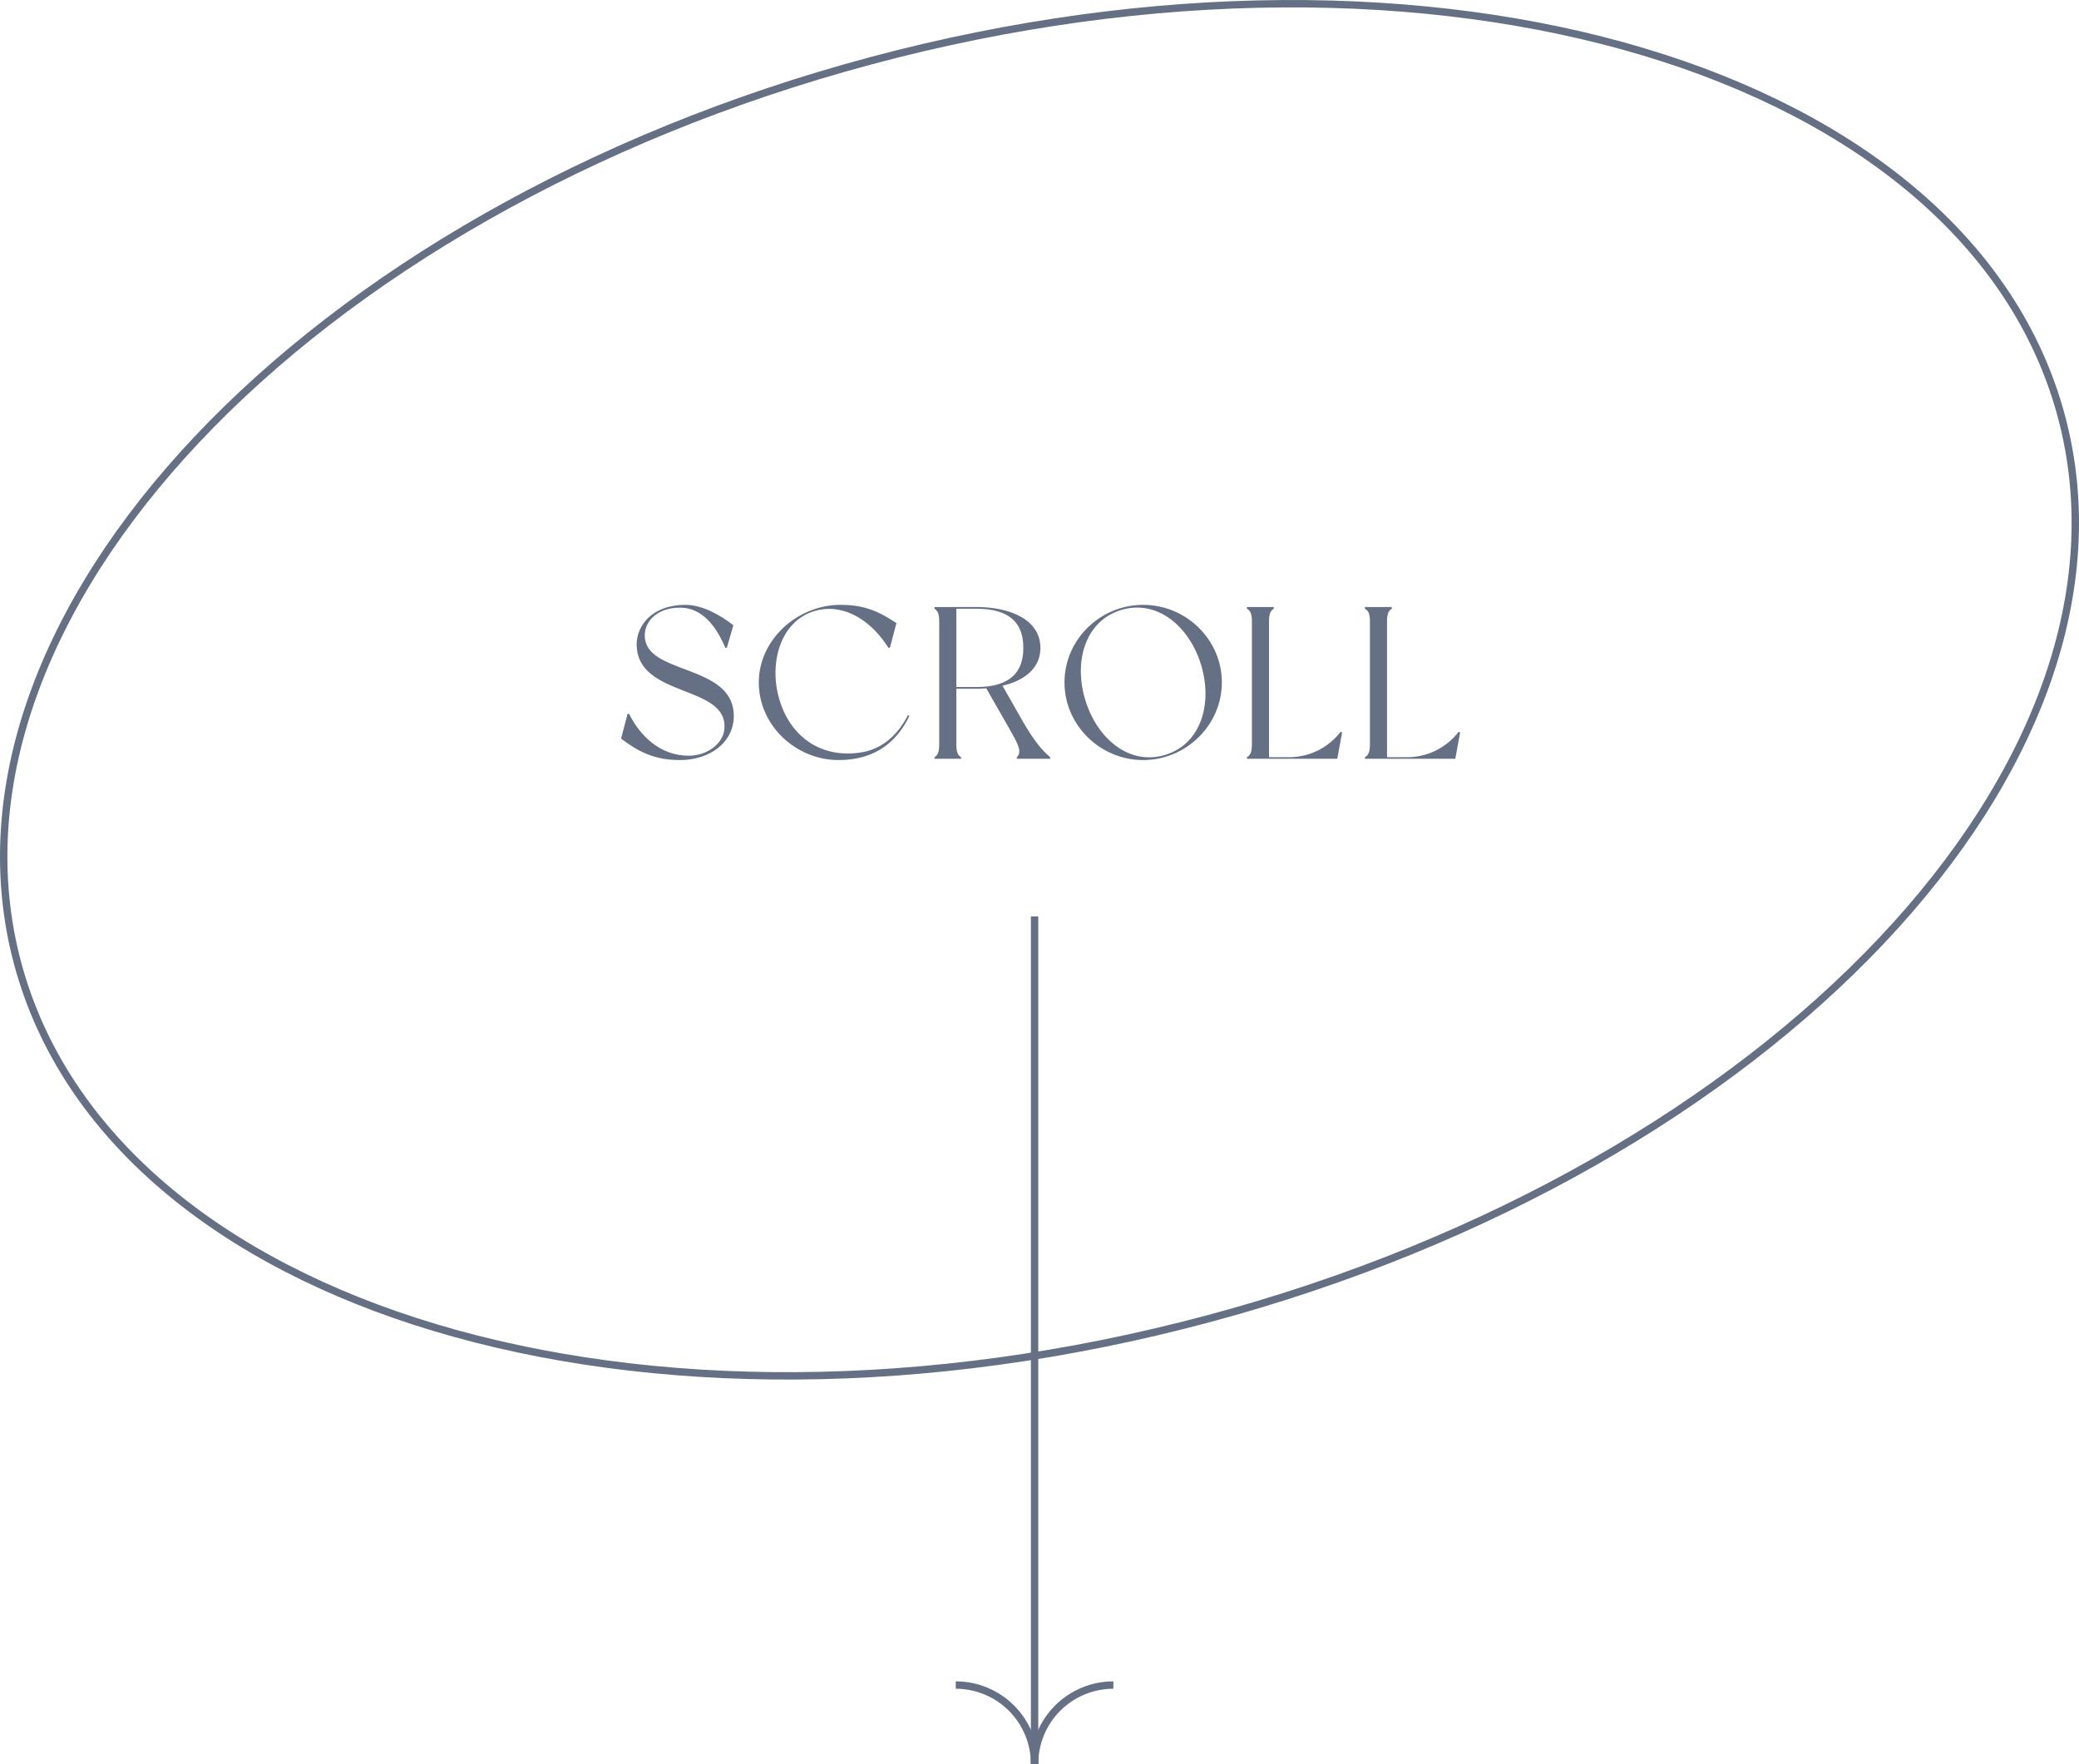 <svg width="211" height="179" viewBox="0 0 211 179" fill="none" xmlns="http://www.w3.org/2000/svg">
<path d="M69.589 61.38C71.283 61.38 73.131 62.436 74.429 63.448L73.769 65.736H73.615C72.361 62.788 70.755 61.666 69.017 61.666C66.839 61.666 65.585 62.898 65.453 64.218C65.035 68.618 74.473 67.166 74.473 72.666C74.473 75.284 72.119 77.132 68.995 77.132C66.377 77.132 64.749 76.252 63.033 74.954L63.693 72.446H63.847C64.969 74.69 67.015 76.692 69.897 76.692C71.767 76.692 73.329 75.482 73.505 74.096C74.077 69.41 64.617 70.906 64.617 65.384C64.617 63.602 66.047 61.38 69.589 61.38ZM92.146 72.578L92.3 72.644C91.112 75.108 89 77.132 85.106 77.132C80.772 77.132 77.01 73.612 77.01 69.256C77.01 64.9 80.948 61.38 85.304 61.38C87.68 61.38 89.11 61.996 90.98 63.228L90.32 65.736H90.166C88.56 63.184 85.942 61.292 83.06 61.908C79.298 62.722 77.934 67.166 79.122 71.06C80.31 74.932 83.478 76.956 87.35 76.362C89.33 76.076 91.024 74.778 92.146 72.578ZM103.725 73.062C105.023 75.328 105.727 76.076 106.585 76.846V77H103.197V76.846C103.769 76.274 103.307 75.482 102.449 73.964L100.095 69.85C99.765 69.872 99.435 69.894 99.105 69.894H97.059V75.548C97.059 76.318 97.213 76.648 97.543 76.846C97.543 76.89 97.543 77 97.543 77H94.837C94.837 77 94.837 76.89 94.837 76.846C95.167 76.648 95.321 76.318 95.321 75.548V63.074C95.321 62.282 95.167 61.974 94.837 61.776C94.837 61.732 94.837 61.6 94.837 61.6H99.105C102.515 61.6 105.595 62.876 105.595 65.758C105.595 67.826 103.945 69.08 101.745 69.586L103.725 73.062ZM99.105 69.718C103.263 69.718 103.857 67.452 103.857 65.758C103.857 64.042 103.285 61.776 99.105 61.776H97.059V69.718H99.105ZM116.021 61.38C120.377 61.38 124.007 64.9 124.007 69.256C124.007 73.59 120.377 77.132 116.021 77.132C111.665 77.132 108.035 73.59 108.035 69.256C108.035 64.9 111.665 61.38 116.021 61.38ZM118.265 76.604C121.939 75.482 123.083 71.346 121.895 67.452C120.707 63.58 117.451 60.786 113.777 61.908C110.103 63.03 108.959 67.166 110.147 71.038C111.335 74.932 114.591 77.726 118.265 76.604ZM136.076 74.25L136.208 74.338L135.724 77H126.55C126.55 77 126.55 76.89 126.55 76.846C126.902 76.648 127.056 76.318 127.056 75.548V63.074C127.056 62.282 126.902 61.974 126.55 61.776C126.55 61.732 126.55 61.6 126.55 61.6H129.278C129.278 61.6 129.278 61.732 129.278 61.776C128.948 61.974 128.794 62.282 128.794 63.074V76.846H130.796C133.238 76.846 135.042 75.592 136.076 74.25ZM148.054 74.25L148.186 74.338L147.702 77H138.528C138.528 77 138.528 76.89 138.528 76.846C138.88 76.648 139.034 76.318 139.034 75.548V63.074C139.034 62.282 138.88 61.974 138.528 61.776C138.528 61.732 138.528 61.6 138.528 61.6H141.256C141.256 61.6 141.256 61.732 141.256 61.776C140.926 61.974 140.772 62.282 140.772 63.074V76.846H142.774C145.216 76.846 147.02 75.592 148.054 74.25Z" fill="#667085"/>
<path d="M209.208 42.231C213.915 59.786 206.655 78.825 190.987 95.431C175.324 112.033 151.298 126.153 122.616 133.833C93.934 141.513 66.062 141.289 44.191 134.738C22.313 128.184 6.5 115.323 1.792 97.769C-2.915 80.214 4.345 61.175 20.013 44.569C35.676 27.967 59.702 13.847 88.384 6.167C117.066 -1.513 144.938 -1.289 166.809 5.262C188.687 11.816 204.5 24.677 209.208 42.231Z" stroke="#667085" stroke-width="0.75"/>
<path d="M105 93L105 179" stroke="#667085" stroke-width="0.75"/>
<path d="M113 171C111.949 171 110.909 171.207 109.939 171.609C108.968 172.011 108.086 172.6 107.343 173.343C106.6 174.086 106.011 174.968 105.609 175.939C105.207 176.909 105 177.949 105 179" stroke="#667085" stroke-width="0.75"/>
<path d="M97 171C98.051 171 99.091 171.207 100.061 171.609C101.032 172.011 101.914 172.6 102.657 173.343C103.4 174.086 103.989 174.968 104.391 175.939C104.793 176.909 105 177.949 105 179" stroke="#667085" stroke-width="0.75"/>
</svg>

